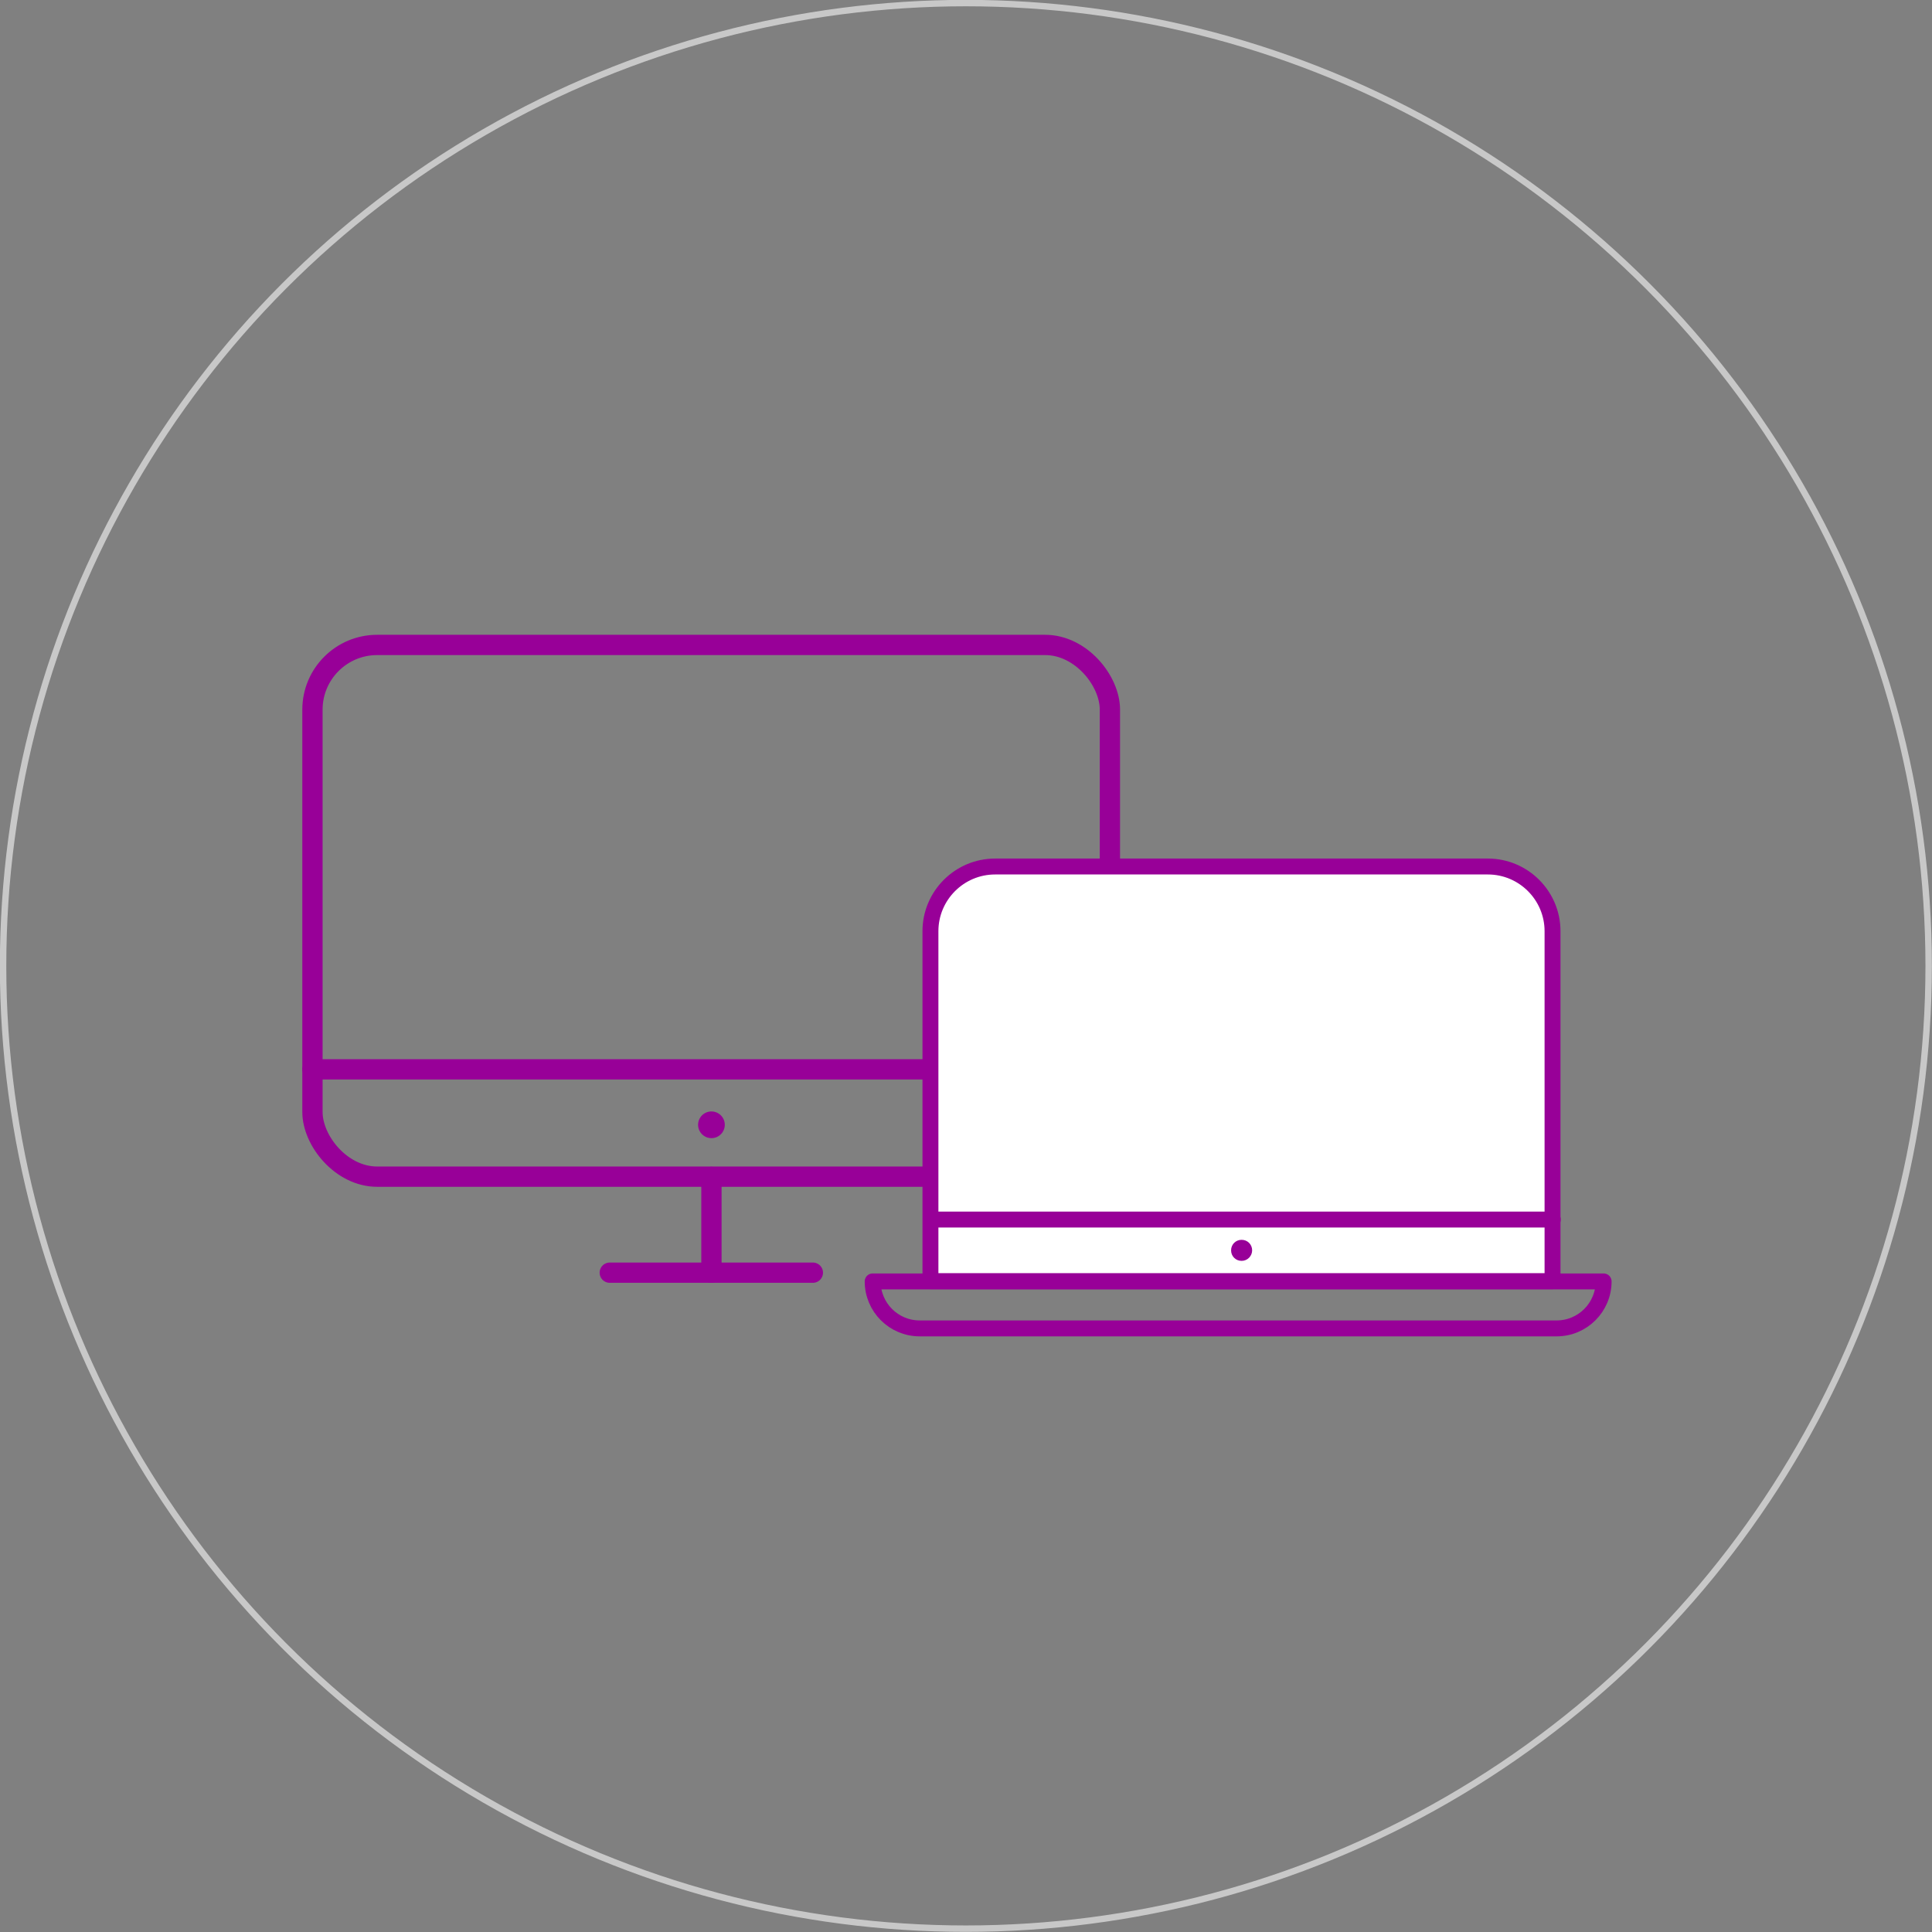 <svg xmlns="http://www.w3.org/2000/svg" id="Layer_2" viewBox="0 0 75.25 75.25"><rect x="0" y="0" width="75.25" height="75.25" fill="#808080" stroke="none"/><defs><style>.cls-1{fill:#fff;}.cls-2{fill:#980098;}.cls-3{stroke-width:.62px;}.cls-3,.cls-4{stroke:#980098;stroke-linecap:round;stroke-linejoin:round;}.cls-3,.cls-4,.cls-5{fill:none;}.cls-4{stroke-width:.79px;}.cls-5{stroke:#c8c8c8;stroke-miterlimit:10;stroke-width:.25px;}</style></defs><g id="Layer_1-2"><circle class="cls-5" cx="37.62" cy="37.62" r="37.5"></circle><g><rect class="cls-1" x="36.28" y="47.53" width="24" height="2.24"></rect><g><circle class="cls-2" cx="27.71" cy="43.81" r=".52"></circle><rect class="cls-4" x="12.17" y="25.12" width="31.06" height="20.71" rx="2.52" ry="2.52"></rect><line class="cls-4" x1="12.17" y1="41.65" x2="43.24" y2="41.65"></line><line class="cls-4" x1="27.71" y1="45.84" x2="27.71" y2="49.57"></line><line class="cls-4" x1="31.66" y1="49.57" x2="23.75" y2="49.57"></line></g><g><path class="cls-1" d="M39.06,33.75h19.04c1.2,0,2.18,.98,2.18,2.18v11.34h-24v-10.73c0-1.54,1.25-2.78,2.78-2.78Z"></path><g><path class="cls-2" d="M48.77,48.7c0,.22-.18,.41-.41,.41s-.41-.18-.41-.41,.18-.41,.41-.41,.41,.18,.41,.41Z"></path><path class="cls-3" d="M38.77,33.75h19.18c1.39,0,2.52,1.13,2.52,2.52v13.63h-24.23v-13.63c0-1.39,1.13-2.52,2.52-2.52Z"></path><line class="cls-3" x1="36.25" y1="47.5" x2="60.48" y2="47.5"></line><path class="cls-3" d="M33.99,49.91h28.47c0,1.01-.82,1.83-1.83,1.83h-24.81c-1.01,0-1.83-.82-1.83-1.83h0Z"></path></g></g></g></g></svg>